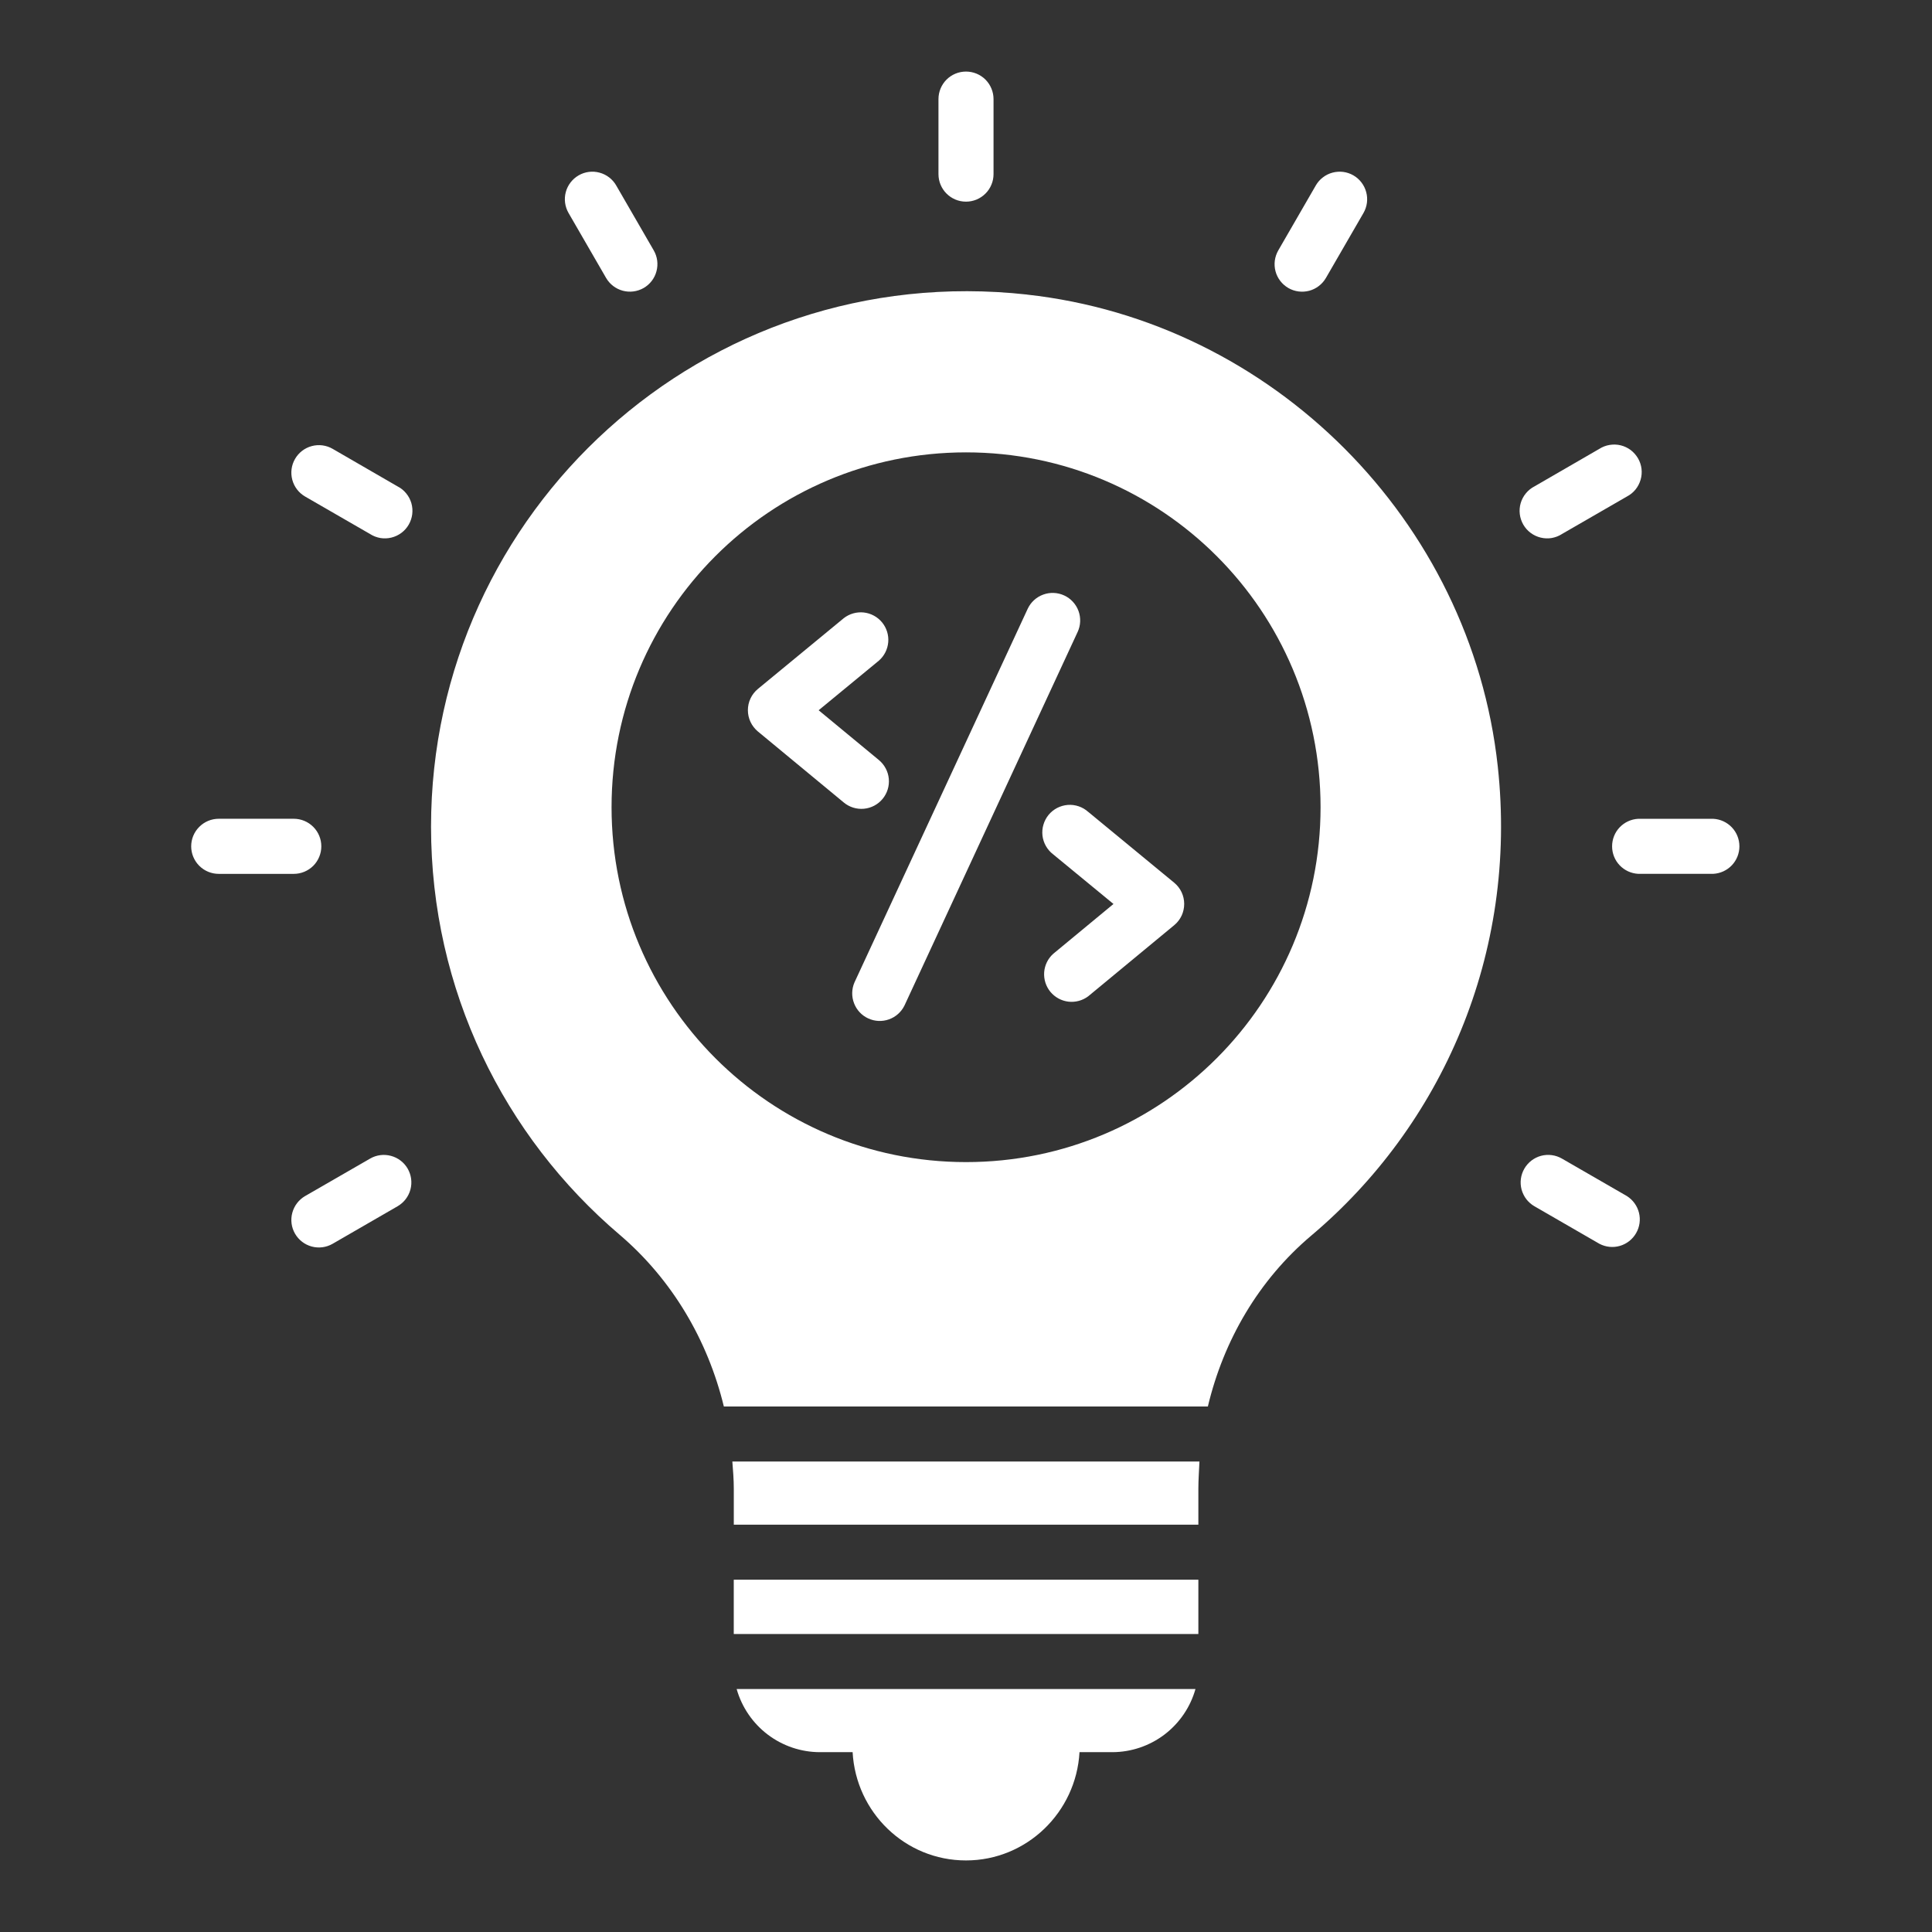 <svg width="48" height="48" viewBox="0 0 48 48" fill="none" xmlns="http://www.w3.org/2000/svg">
<rect x="0" y="0" width="48" height="48" fill="#333333" stroke="none"/>
<path d="M25.515 7.318C17.5 6.435 10.709 12.698 10.709 20.539C10.709 24.596 12.522 28.234 15.395 30.677C16.699 31.789 17.583 33.294 17.984 34.944H30.009C30.4 33.303 31.267 31.808 32.571 30.704C35.807 27.979 37.722 23.712 37.211 19.035C36.546 12.935 31.622 7.993 25.514 7.319L25.515 7.318ZM24.001 28.872C19.133 28.872 15.194 24.924 15.194 20.055C15.194 15.178 19.133 11.239 24.001 11.239C28.87 11.239 32.809 15.178 32.809 20.055C32.809 24.924 28.87 28.872 24.001 28.872ZM18.231 36.987V37.88H29.773V36.987C29.773 36.758 29.791 36.531 29.8 36.311H18.195C18.212 36.531 18.231 36.758 18.231 36.987ZM18.304 41.964H29.701C29.574 42.414 29.304 42.81 28.933 43.093C28.561 43.376 28.107 43.53 27.64 43.532H26.82C26.736 45.028 25.506 46.222 24 46.222C22.487 46.222 21.265 45.028 21.183 43.532H20.372C19.903 43.532 19.448 43.378 19.074 43.095C18.701 42.812 18.43 42.415 18.302 41.964H18.304ZM18.23 39.247H29.773V40.596H18.23V39.247Z" fill="white"/>
<path d="M24 5.01C24.09 5.01 24.179 4.992 24.262 4.958C24.345 4.923 24.42 4.873 24.484 4.809C24.548 4.746 24.598 4.67 24.632 4.587C24.667 4.504 24.684 4.415 24.684 4.325V2.462C24.684 2.281 24.612 2.107 24.484 1.978C24.356 1.85 24.181 1.778 24 1.778C23.819 1.778 23.644 1.85 23.516 1.978C23.388 2.107 23.316 2.281 23.316 2.462V4.326C23.316 4.704 23.622 5.01 24 5.01ZM15.058 6.905C15.149 7.062 15.298 7.176 15.473 7.223C15.648 7.27 15.835 7.245 15.992 7.155C16.149 7.064 16.264 6.915 16.31 6.739C16.357 6.564 16.333 6.378 16.242 6.221L15.309 4.607C15.219 4.45 15.069 4.336 14.894 4.289C14.719 4.242 14.533 4.266 14.376 4.357C14.219 4.448 14.104 4.597 14.057 4.772C14.01 4.947 14.035 5.134 14.125 5.291L15.058 6.905ZM9.878 12.085L8.264 11.151C8.107 11.06 7.92 11.036 7.745 11.083C7.57 11.13 7.42 11.245 7.33 11.402C7.239 11.559 7.215 11.746 7.262 11.921C7.309 12.096 7.423 12.245 7.58 12.336L9.195 13.268C9.273 13.318 9.36 13.351 9.451 13.367C9.542 13.382 9.635 13.378 9.725 13.356C9.815 13.334 9.899 13.294 9.973 13.239C10.047 13.184 10.109 13.114 10.155 13.034C10.201 12.954 10.231 12.865 10.242 12.774C10.253 12.682 10.246 12.589 10.22 12.5C10.194 12.412 10.151 12.329 10.092 12.258C10.034 12.186 9.961 12.127 9.879 12.085H9.878ZM7.983 21.027C7.983 20.845 7.911 20.671 7.783 20.543C7.654 20.414 7.48 20.342 7.299 20.342H5.435C5.253 20.342 5.079 20.414 4.951 20.543C4.822 20.671 4.75 20.845 4.75 21.027C4.75 21.208 4.822 21.382 4.951 21.511C5.079 21.639 5.253 21.711 5.435 21.711H7.299C7.48 21.711 7.654 21.639 7.783 21.511C7.911 21.382 7.983 21.208 7.983 21.027ZM9.195 28.785L7.58 29.716C7.423 29.807 7.309 29.957 7.262 30.132C7.215 30.307 7.239 30.494 7.33 30.651C7.421 30.808 7.57 30.923 7.746 30.97C7.921 31.017 8.108 30.992 8.265 30.901L9.878 29.969C10.035 29.878 10.15 29.729 10.197 29.554C10.244 29.379 10.219 29.192 10.129 29.035C10.038 28.878 9.889 28.764 9.713 28.717C9.538 28.67 9.352 28.694 9.195 28.785ZM40.42 29.716L38.806 28.785C38.728 28.74 38.643 28.711 38.554 28.699C38.465 28.687 38.374 28.693 38.287 28.716C38.201 28.739 38.119 28.78 38.048 28.834C37.977 28.889 37.917 28.957 37.872 29.035C37.827 29.113 37.798 29.198 37.786 29.287C37.774 29.376 37.78 29.467 37.803 29.554C37.827 29.64 37.867 29.722 37.921 29.793C37.976 29.864 38.044 29.924 38.122 29.969L39.736 30.901C39.893 30.984 40.075 31.003 40.245 30.954C40.415 30.905 40.56 30.791 40.648 30.638C40.737 30.485 40.763 30.303 40.72 30.131C40.677 29.959 40.569 29.811 40.42 29.716ZM42.565 20.343H40.701C40.526 20.352 40.361 20.428 40.24 20.555C40.119 20.682 40.052 20.851 40.052 21.027C40.052 21.202 40.119 21.371 40.24 21.498C40.361 21.625 40.526 21.701 40.701 21.71H42.565C42.741 21.701 42.906 21.625 43.027 21.498C43.148 21.371 43.215 21.202 43.215 21.027C43.215 20.851 43.148 20.682 43.027 20.555C42.906 20.428 42.741 20.352 42.565 20.343ZM38.805 13.268L40.42 12.336C40.502 12.293 40.574 12.235 40.633 12.163C40.691 12.092 40.734 12.009 40.76 11.92C40.786 11.832 40.794 11.739 40.783 11.647C40.772 11.555 40.742 11.467 40.696 11.387C40.649 11.307 40.587 11.237 40.514 11.181C40.44 11.126 40.355 11.086 40.266 11.064C40.176 11.042 40.083 11.039 39.991 11.054C39.9 11.069 39.813 11.102 39.735 11.152L38.122 12.085C38.04 12.127 37.968 12.186 37.909 12.258C37.85 12.329 37.807 12.412 37.781 12.5C37.755 12.589 37.748 12.682 37.759 12.774C37.77 12.865 37.8 12.954 37.846 13.034C37.892 13.114 37.954 13.184 38.028 13.239C38.102 13.294 38.186 13.334 38.276 13.356C38.366 13.378 38.459 13.382 38.55 13.367C38.641 13.351 38.728 13.318 38.806 13.268L38.805 13.268ZM32.009 7.156C32.166 7.246 32.352 7.27 32.527 7.224C32.702 7.177 32.851 7.062 32.942 6.906L33.875 5.292C33.92 5.214 33.949 5.128 33.961 5.039C33.972 4.95 33.967 4.86 33.943 4.773C33.92 4.686 33.88 4.605 33.825 4.533C33.771 4.462 33.703 4.402 33.625 4.357C33.547 4.312 33.461 4.283 33.372 4.271C33.283 4.26 33.193 4.266 33.106 4.289C33.019 4.312 32.938 4.352 32.867 4.407C32.795 4.461 32.736 4.529 32.691 4.607L31.758 6.222C31.668 6.379 31.643 6.566 31.69 6.741C31.737 6.916 31.852 7.065 32.009 7.156ZM26.44 14.794C26.275 14.718 26.087 14.71 25.917 14.773C25.747 14.835 25.608 14.963 25.532 15.127L21.229 24.408C21.158 24.572 21.154 24.757 21.218 24.924C21.281 25.091 21.407 25.227 21.57 25.302C21.732 25.377 21.917 25.386 22.085 25.326C22.254 25.267 22.392 25.143 22.471 24.983L26.773 15.702C26.85 15.538 26.857 15.349 26.795 15.179C26.732 15.009 26.605 14.87 26.44 14.794ZM27.037 20.172C26.969 20.11 26.888 20.063 26.801 20.033C26.713 20.003 26.621 19.991 26.529 19.998C26.437 20.005 26.347 20.031 26.265 20.073C26.183 20.116 26.111 20.174 26.052 20.245C25.993 20.317 25.95 20.399 25.924 20.488C25.897 20.576 25.89 20.669 25.9 20.761C25.911 20.852 25.94 20.941 25.986 21.021C26.032 21.101 26.093 21.171 26.167 21.227L27.664 22.459L26.166 23.698C26.035 23.816 25.955 23.98 25.942 24.156C25.93 24.332 25.985 24.506 26.097 24.642C26.21 24.778 26.37 24.865 26.545 24.886C26.72 24.906 26.897 24.858 27.037 24.752L29.174 22.985C29.252 22.921 29.314 22.84 29.357 22.749C29.399 22.658 29.421 22.558 29.421 22.458C29.421 22.357 29.399 22.258 29.356 22.166C29.313 22.076 29.251 21.995 29.173 21.931L27.037 20.171V20.172ZM21.928 19.848C22.044 19.708 22.099 19.528 22.082 19.347C22.065 19.167 21.976 19 21.837 18.884L20.339 17.646L21.836 16.413C21.97 16.296 22.053 16.131 22.068 15.954C22.083 15.776 22.027 15.6 21.914 15.462C21.801 15.325 21.638 15.237 21.461 15.217C21.284 15.198 21.106 15.248 20.965 15.357L18.829 17.117C18.752 17.181 18.689 17.262 18.646 17.353C18.603 17.444 18.581 17.544 18.581 17.644C18.581 17.745 18.603 17.844 18.646 17.936C18.689 18.027 18.751 18.107 18.828 18.172L20.965 19.939C21.104 20.054 21.284 20.11 21.465 20.093C21.646 20.076 21.812 19.988 21.928 19.848Z" fill="white"/>
</svg>
